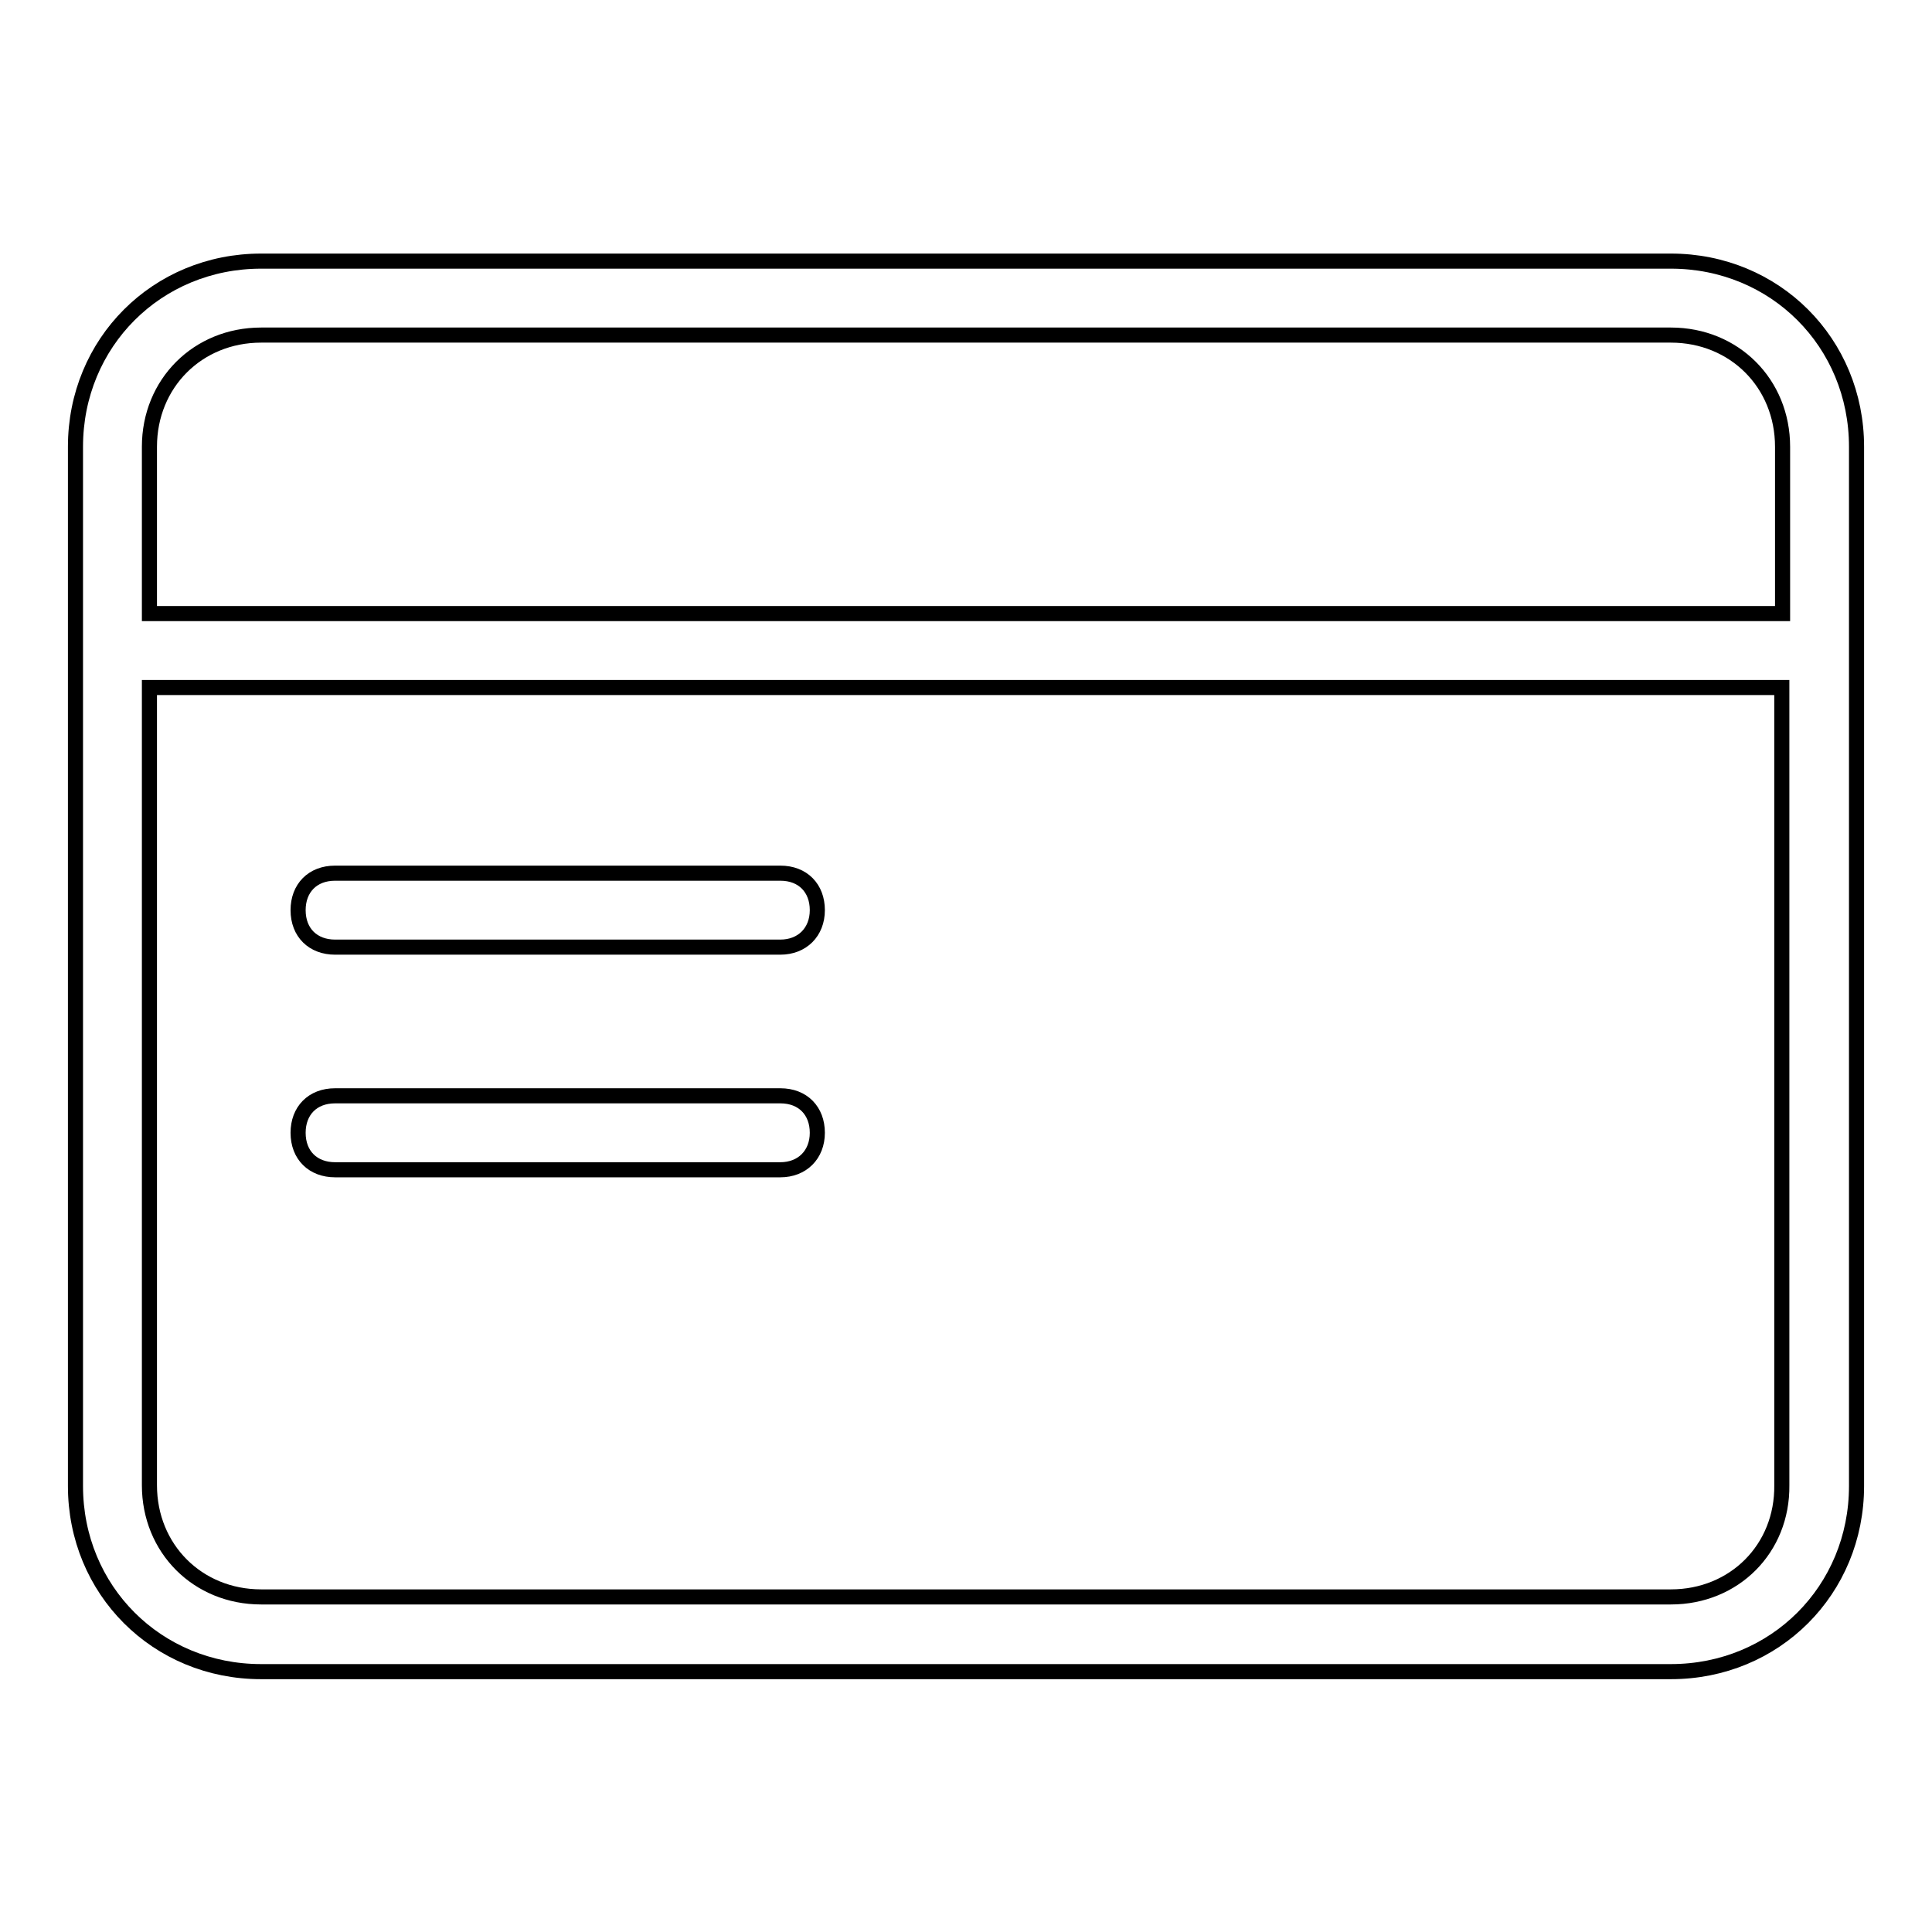 <?xml version="1.0" encoding="utf-8"?>
<!-- Svg Vector Icons : http://www.onlinewebfonts.com/icon -->
<!DOCTYPE svg PUBLIC "-//W3C//DTD SVG 1.1//EN" "http://www.w3.org/Graphics/SVG/1.1/DTD/svg11.dtd">
<svg version="1.1" xmlns="http://www.w3.org/2000/svg" xmlns:xlink="http://www.w3.org/1999/xlink" x="0px" y="0px" viewBox="0 0 256 256" enable-background="new 0 0 256 256" xml:space="preserve">
<g> <path stroke-width="2" fill-opacity="0" stroke="#000000"  d="M221.4,34.6H34.6C20.8,34.6,10,45.4,10,59.2v137.7c0,13.8,10.8,24.6,24.6,24.6h186.8 c13.8,0,24.6-10.8,24.6-24.6V59.2C246,45.4,235.2,34.6,221.4,34.6z M19.8,59.2c0-8.4,6.4-14.8,14.8-14.8h186.8 c8.4,0,14.8,6.4,14.8,14.8v22.1H19.8V59.2L19.8,59.2z M221.4,211.6H34.6c-8.4,0-14.8-6.4-14.8-14.8V91.1h216.3v105.7 C236.2,205.2,229.8,211.6,221.4,211.6L221.4,211.6z M103.4,115.7h-59c-3,0-4.9,2-4.9,4.9c0,3,2,4.9,4.9,4.9h59c2.9,0,4.9-2,4.9-4.9 C108.3,117.7,106.4,115.7,103.4,115.7L103.4,115.7z M103.4,145.2h-59c-3,0-4.9,2-4.9,4.9c0,3,2,4.9,4.9,4.9h59c2.9,0,4.9-2,4.9-4.9 C108.3,147.2,106.4,145.2,103.4,145.2z"/></g>
</svg>